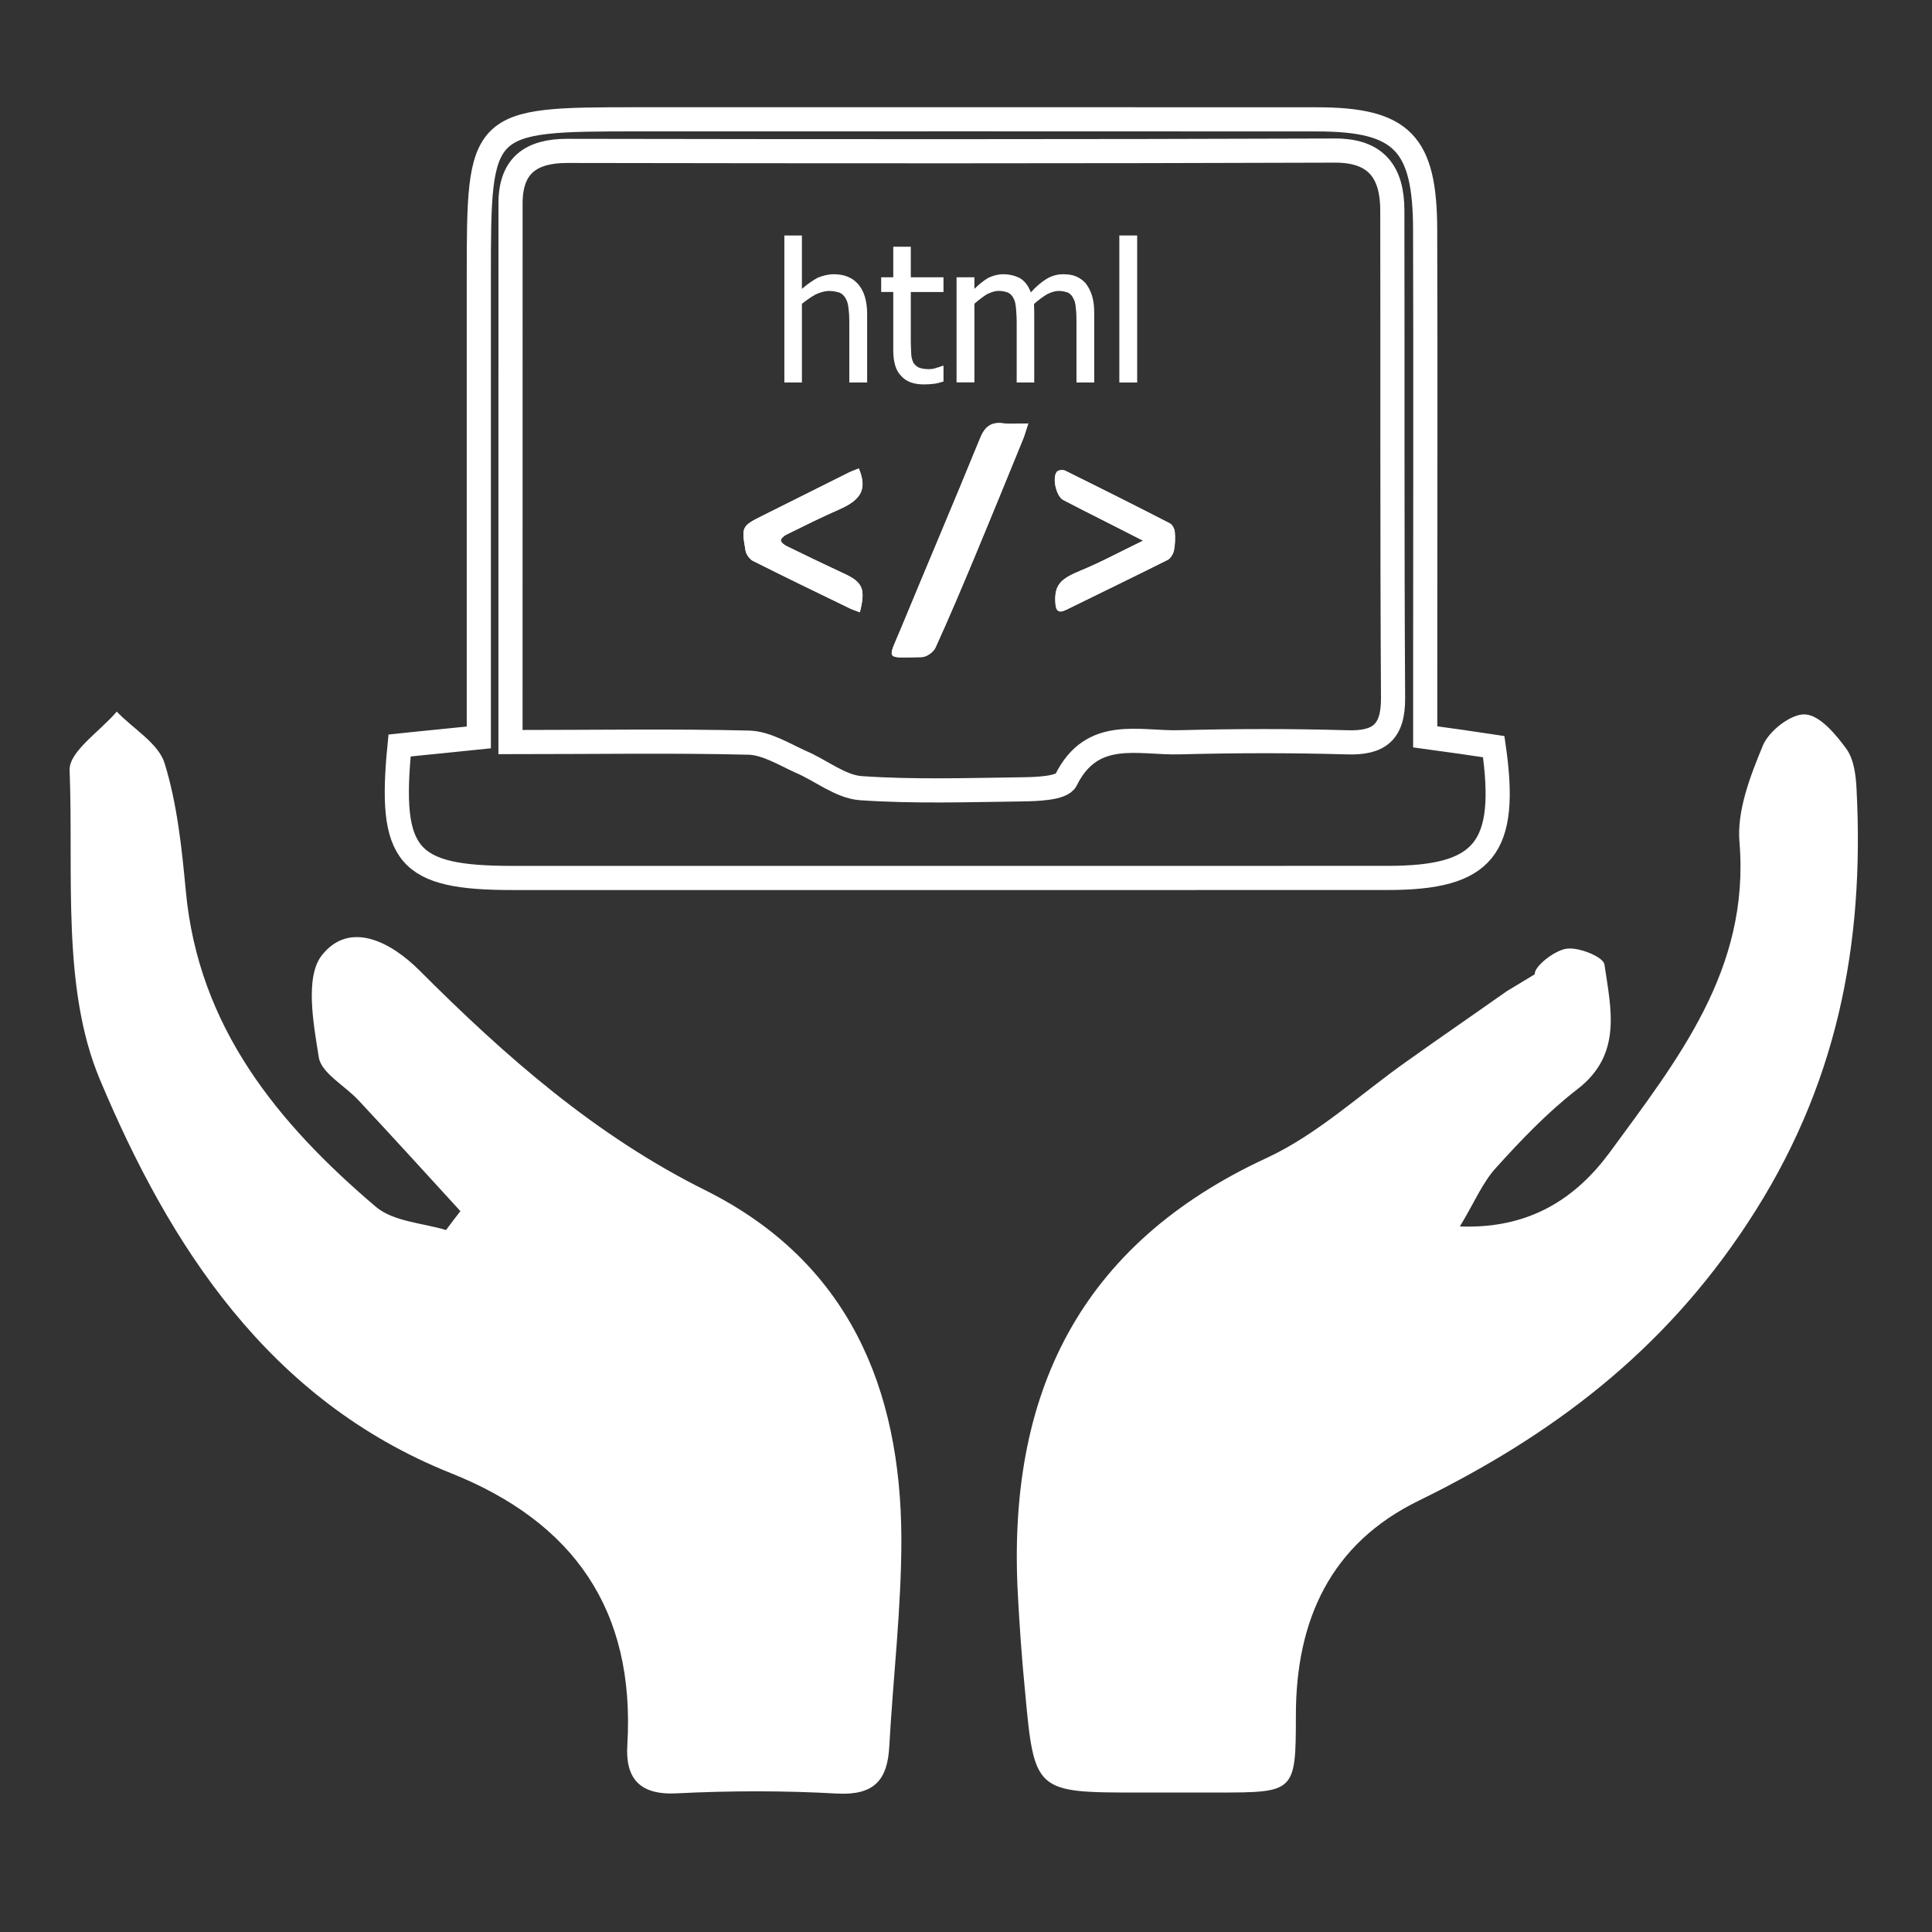 <?xml version="1.0" encoding="utf-8"?>
<!-- Generator: Adobe Illustrator 16.2.0, SVG Export Plug-In . SVG Version: 6.00 Build 0)  -->
<!DOCTYPE svg PUBLIC "-//W3C//DTD SVG 1.1//EN" "http://www.w3.org/Graphics/SVG/1.1/DTD/svg11.dtd">
<svg version="1.1" xmlns="http://www.w3.org/2000/svg" xmlns:xlink="http://www.w3.org/1999/xlink" x="0px" y="0px" width="60px"
	 height="60px" viewBox="0 0 60 60" style="enable-background:new 0 0 60 60;" xml:space="preserve">
<rect x="0" y="0" width="60" height="60" fill="#333333" stroke="none"/>
<style type="text/css">
<![CDATA[
	.st0{display:inline;fill:#2E3192;}
	.st1{fill-rule:evenodd;clip-rule:evenodd;fill:none;stroke:#FFFFFF;stroke-width:0.75;stroke-miterlimit:10;}
	.st2{fill:#FFFFFF;}
	.st3{display:inline;}
	.st4{fill-rule:evenodd;clip-rule:evenodd;fill:#FFFFFF;}
	.st5{display:none;}
]]>
</style>
<g id="Livello_1" class="st5">
	<g id="Livello_1_1_" class="st3">
	</g>
	<rect x="-46.509" y="-1.503" class="st0" width="138" height="67"/>
</g>
<g id="Livello_2">
	<path class="st4" d="M14.298,37.613c-0.146,0.184-0.296,0.386-0.446,0.587c-0.736-0.221-1.634-0.262-2.179-0.721
		c-3.049-2.594-5.511-5.583-5.902-9.807c-0.125-1.33-0.267-2.696-0.658-3.966c-0.192-0.621-0.972-1.068-1.487-1.606
		c-0.514,0.606-1.486,1.242-1.464,1.817c0.126,3.239-0.255,6.767,0.941,9.61c2.164,5.159,5.238,9.957,10.89,12.219
		c3.825,1.523,5.737,4.257,5.49,8.434c-0.068,1.032,0.364,1.574,1.529,1.514c1.657-0.083,3.331-0.087,4.987,0.007
		c1.133,0.058,1.563-0.404,1.618-1.46c0.119-2.146,0.378-4.307,0.376-6.45c-0.014-4.691-1.65-8.6-6.063-10.814
		c-3.426-1.698-6.225-4.16-8.884-6.82c-0.903-0.912-2.178-1.57-3.037-0.507c-0.547,0.666-0.278,2.13-0.107,3.193
		c0.08,0.481,0.805,0.872,1.227,1.323C12.19,35.301,13.241,36.457,14.298,37.613z M46.792,30.784
		c-0.976,0.689-2.029,1.412-3.075,2.157c-1.445,1.015-2.77,2.265-4.345,3.004c-5.882,2.706-8.099,7.385-7.761,13.583
		c0.053,0.995,0.122,1.973,0.218,2.947c0.292,3.194,0.305,3.194,3.563,3.194c0.805,0,1.601,0,2.406,0
		c2.423-0.002,2.445-0.002,2.447-2.407c0.002-2.962,1.086-5.324,3.807-6.653c4.138-2.026,7.588-4.617,10.218-8.621
		c2.785-4.227,3.636-8.643,3.387-13.476c-0.021-0.434-0.078-0.914-0.31-1.247c-0.33-0.455-0.822-1.043-1.275-1.078
		c-0.435-0.035-1.132,0.507-1.322,0.961c-0.395,0.954-0.813,2.029-0.729,3.008c0.329,3.954-1.932,6.764-4.034,9.639
		c-1.026,1.386-2.451,2.379-4.649,2.293c0.441-0.724,0.698-1.359,1.125-1.825c0.78-0.863,1.6-1.722,2.518-2.432
		c1.413-1.081,1.046-2.506,0.847-3.876c-0.032-0.239-0.794-0.546-1.174-0.493c-0.38,0.052-1.021,0.56-0.99,0.795"/>
	<path class="st1" d="M12.409,23.152c0.854-0.092,1.57-0.155,2.461-0.25c0-4.791,0-9.538,0-14.27c0-4.896,0.022-4.927,4.95-4.927
		c7.03,0,14.051-0.003,21.081,0.002c2.643,0.002,3.354,0.737,3.358,3.438c0.014,4.564,0.002,9.112,0.002,13.677
		c0,0.662,0,1.324,0,2.061c0.848,0.114,1.497,0.21,2.128,0.305c0.456,3.157-0.299,4.076-3.282,4.077
		c-9.063,0.003-18.125,0.002-27.183,0.001C12.65,27.266,12.068,26.604,12.409,23.152z M15.854,23.046
		c2.642,0,5.034-0.041,7.424,0.018c0.533,0.026,1.064,0.354,1.579,0.589c0.632,0.265,1.235,0.776,1.874,0.824
		c1.653,0.114,3.326,0.059,4.994,0.037c0.472-0.006,1.252-0.03,1.38-0.289c0.813-1.641,2.263-1.135,3.536-1.173
		c1.726-0.045,3.454-0.049,5.179,0.001c1.01,0.036,1.447-0.308,1.443-1.37c-0.031-5.045-0.013-10.108-0.023-15.154
		c-0.002-1.158-0.481-1.855-1.774-1.853c-7.95,0.028-15.901,0.024-23.852,0.01c-1.109,0-1.759,0.442-1.759,1.63
		C15.854,11.783,15.854,17.263,15.854,23.046z"/>
	<g>
		<path class="st4" d="M31.934,13.151c-0.316,0-0.548,0.024-0.775-0.004c-0.382-0.05-0.574,0.104-0.72,0.461
			c-0.806,1.975-1.642,3.937-2.457,5.906c-0.42,1.015-0.517,0.908,0.646,0.893c0.147-0.003,0.362-0.154,0.424-0.293
			c0.427-0.936,0.827-1.888,1.225-2.838c0.505-1.212,1-2.429,1.498-3.645C31.826,13.503,31.861,13.371,31.934,13.151z M35.5,16.791
			c-0.708,0.343-1.313,0.672-1.948,0.933c-0.632,0.26-0.81,0.451-0.775,1.006c0.017,0.258,0.109,0.318,0.342,0.204
			c1.048-0.516,2.1-1.023,3.143-1.546c0.093-0.048,0.174-0.186,0.197-0.293c0.038-0.188,0.042-0.387,0.026-0.579
			c-0.008-0.091-0.074-0.222-0.152-0.262c-1.078-0.555-2.164-1.1-3.251-1.637c-0.068-0.034-0.214-0.019-0.257,0.031
			c-0.155,0.184-0.022,0.764,0.196,0.879c0.396,0.209,0.797,0.408,1.197,0.611C34.61,16.34,35.004,16.54,35.5,16.791z
			 M26.703,19.015c0.187-0.732,0.087-0.938-0.51-1.212c-0.592-0.274-1.179-0.559-1.766-0.845c-0.072-0.038-0.168-0.107-0.175-0.17
			c-0.008-0.055,0.087-0.146,0.156-0.18c0.551-0.271,1.1-0.546,1.662-0.792c0.685-0.299,0.866-0.642,0.601-1.268
			c-0.103,0.043-0.211,0.077-0.31,0.127c-0.879,0.438-1.756,0.876-2.633,1.316c-0.696,0.348-0.706,0.348-0.574,1.109
			c0.021,0.117,0.124,0.264,0.23,0.318c1,0.502,2.006,0.989,3.013,1.477C26.485,18.939,26.582,18.968,26.703,19.015z"/>
		<path class="st4" d="M31.934,13.151c-0.073,0.22-0.108,0.352-0.16,0.48c-0.498,1.216-0.992,2.433-1.498,3.645
			c-0.397,0.95-0.798,1.902-1.225,2.838c-0.062,0.139-0.277,0.29-0.424,0.293c-1.163,0.016-1.066,0.122-0.646-0.893
			c0.815-1.97,1.651-3.932,2.457-5.906c0.146-0.357,0.338-0.511,0.72-0.461C31.385,13.176,31.618,13.151,31.934,13.151z"/>
		<path class="st4" d="M35.5,16.791c-0.496-0.251-0.89-0.451-1.284-0.652c-0.399-0.203-0.801-0.402-1.197-0.611
			c-0.218-0.115-0.351-0.695-0.196-0.879c0.043-0.05,0.189-0.065,0.257-0.031c1.088,0.537,2.173,1.082,3.251,1.637
			c0.078,0.04,0.144,0.171,0.152,0.262c0.016,0.192,0.011,0.392-0.026,0.579c-0.022,0.107-0.104,0.245-0.197,0.293
			c-1.043,0.522-2.095,1.03-3.143,1.546c-0.233,0.114-0.325,0.054-0.342-0.204c-0.035-0.555,0.143-0.746,0.775-1.006
			C34.187,17.463,34.792,17.134,35.5,16.791z"/>
		<path class="st4" d="M26.703,19.015c-0.121-0.047-0.218-0.075-0.306-0.118c-1.007-0.487-2.013-0.975-3.013-1.477
			c-0.106-0.055-0.209-0.201-0.23-0.318c-0.131-0.762-0.122-0.762,0.574-1.109c0.877-0.44,1.754-0.879,2.633-1.316
			c0.099-0.05,0.207-0.084,0.31-0.127c0.265,0.626,0.084,0.969-0.601,1.268c-0.562,0.246-1.111,0.521-1.662,0.792
			c-0.069,0.034-0.164,0.125-0.156,0.18c0.007,0.063,0.103,0.132,0.175,0.17c0.587,0.286,1.173,0.57,1.766,0.845
			C26.79,18.077,26.889,18.282,26.703,19.015z"/>
	</g>
</g>
<g id="Livello_3">
	<g>
		<path class="st2" d="M26.93,11.879h-0.554v-1.87c0-0.15-0.005-0.279-0.023-0.415c-0.01-0.121-0.037-0.234-0.082-0.311
			c-0.047-0.09-0.105-0.146-0.184-0.19C26,9.067,25.894,9.036,25.759,9.036c-0.143,0-0.279,0.041-0.427,0.107
			c-0.148,0.083-0.285,0.18-0.428,0.292v2.443h-0.545V7.313h0.545v1.658c0.169-0.147,0.328-0.256,0.485-0.343
			c0.167-0.068,0.33-0.111,0.507-0.111c0.326,0,0.579,0.104,0.759,0.313c0.18,0.21,0.275,0.517,0.275,0.92V11.879z"/>
		<path class="st2" d="M28.691,11.938c-0.293,0-0.535-0.074-0.697-0.255c-0.172-0.166-0.253-0.431-0.253-0.813V9.068h-0.375V8.611
			h0.375V7.662h0.545v0.949h1.015v0.457h-1.015v1.547c0,0.178,0.011,0.298,0.014,0.392c0.004,0.094,0.028,0.167,0.062,0.251
			c0.04,0.064,0.092,0.115,0.167,0.154c0.075,0.03,0.176,0.052,0.303,0.052c0.085,0,0.177-0.009,0.259-0.044
			c0.081-0.017,0.147-0.05,0.181-0.06h0.03v0.488c-0.103,0.03-0.207,0.063-0.312,0.073C28.884,11.933,28.785,11.938,28.691,11.938z"
			/>
		<path class="st2" d="M33.431,11.879v-1.89c0-0.151-0.004-0.295-0.02-0.414c-0.008-0.136-0.033-0.236-0.075-0.301
			c-0.035-0.087-0.096-0.143-0.162-0.185c-0.074-0.023-0.172-0.054-0.297-0.054c-0.11,0-0.233,0.04-0.362,0.104
			c-0.129,0.079-0.27,0.182-0.404,0.303c0.001,0.039,0.002,0.082,0.005,0.111c0.001,0.05,0.003,0.109,0.003,0.177v2.148h-0.545
			v-1.89c0-0.151-0.013-0.295-0.021-0.414c-0.016-0.136-0.032-0.236-0.074-0.301c-0.035-0.087-0.097-0.143-0.171-0.185
			c-0.065-0.023-0.164-0.054-0.289-0.054c-0.122,0-0.248,0.043-0.377,0.108c-0.129,0.084-0.256,0.181-0.381,0.291v2.443h-0.554
			V8.611h0.554v0.36c0.147-0.146,0.285-0.255,0.431-0.342c0.145-0.069,0.3-0.112,0.463-0.112c0.197,0,0.371,0.045,0.521,0.122
			c0.151,0.091,0.261,0.239,0.338,0.441c0.17-0.191,0.329-0.319,0.485-0.417c0.165-0.098,0.33-0.146,0.522-0.146
			c0.136,0,0.264,0.014,0.383,0.061c0.11,0.045,0.211,0.111,0.303,0.208c0.084,0.103,0.154,0.234,0.203,0.385
			c0.049,0.15,0.072,0.325,0.072,0.56v2.148H33.431z"/>
		<path class="st2" d="M35.316,11.879h-0.554V7.313h0.554V11.879z"/>
	</g>
</g>
</svg>
